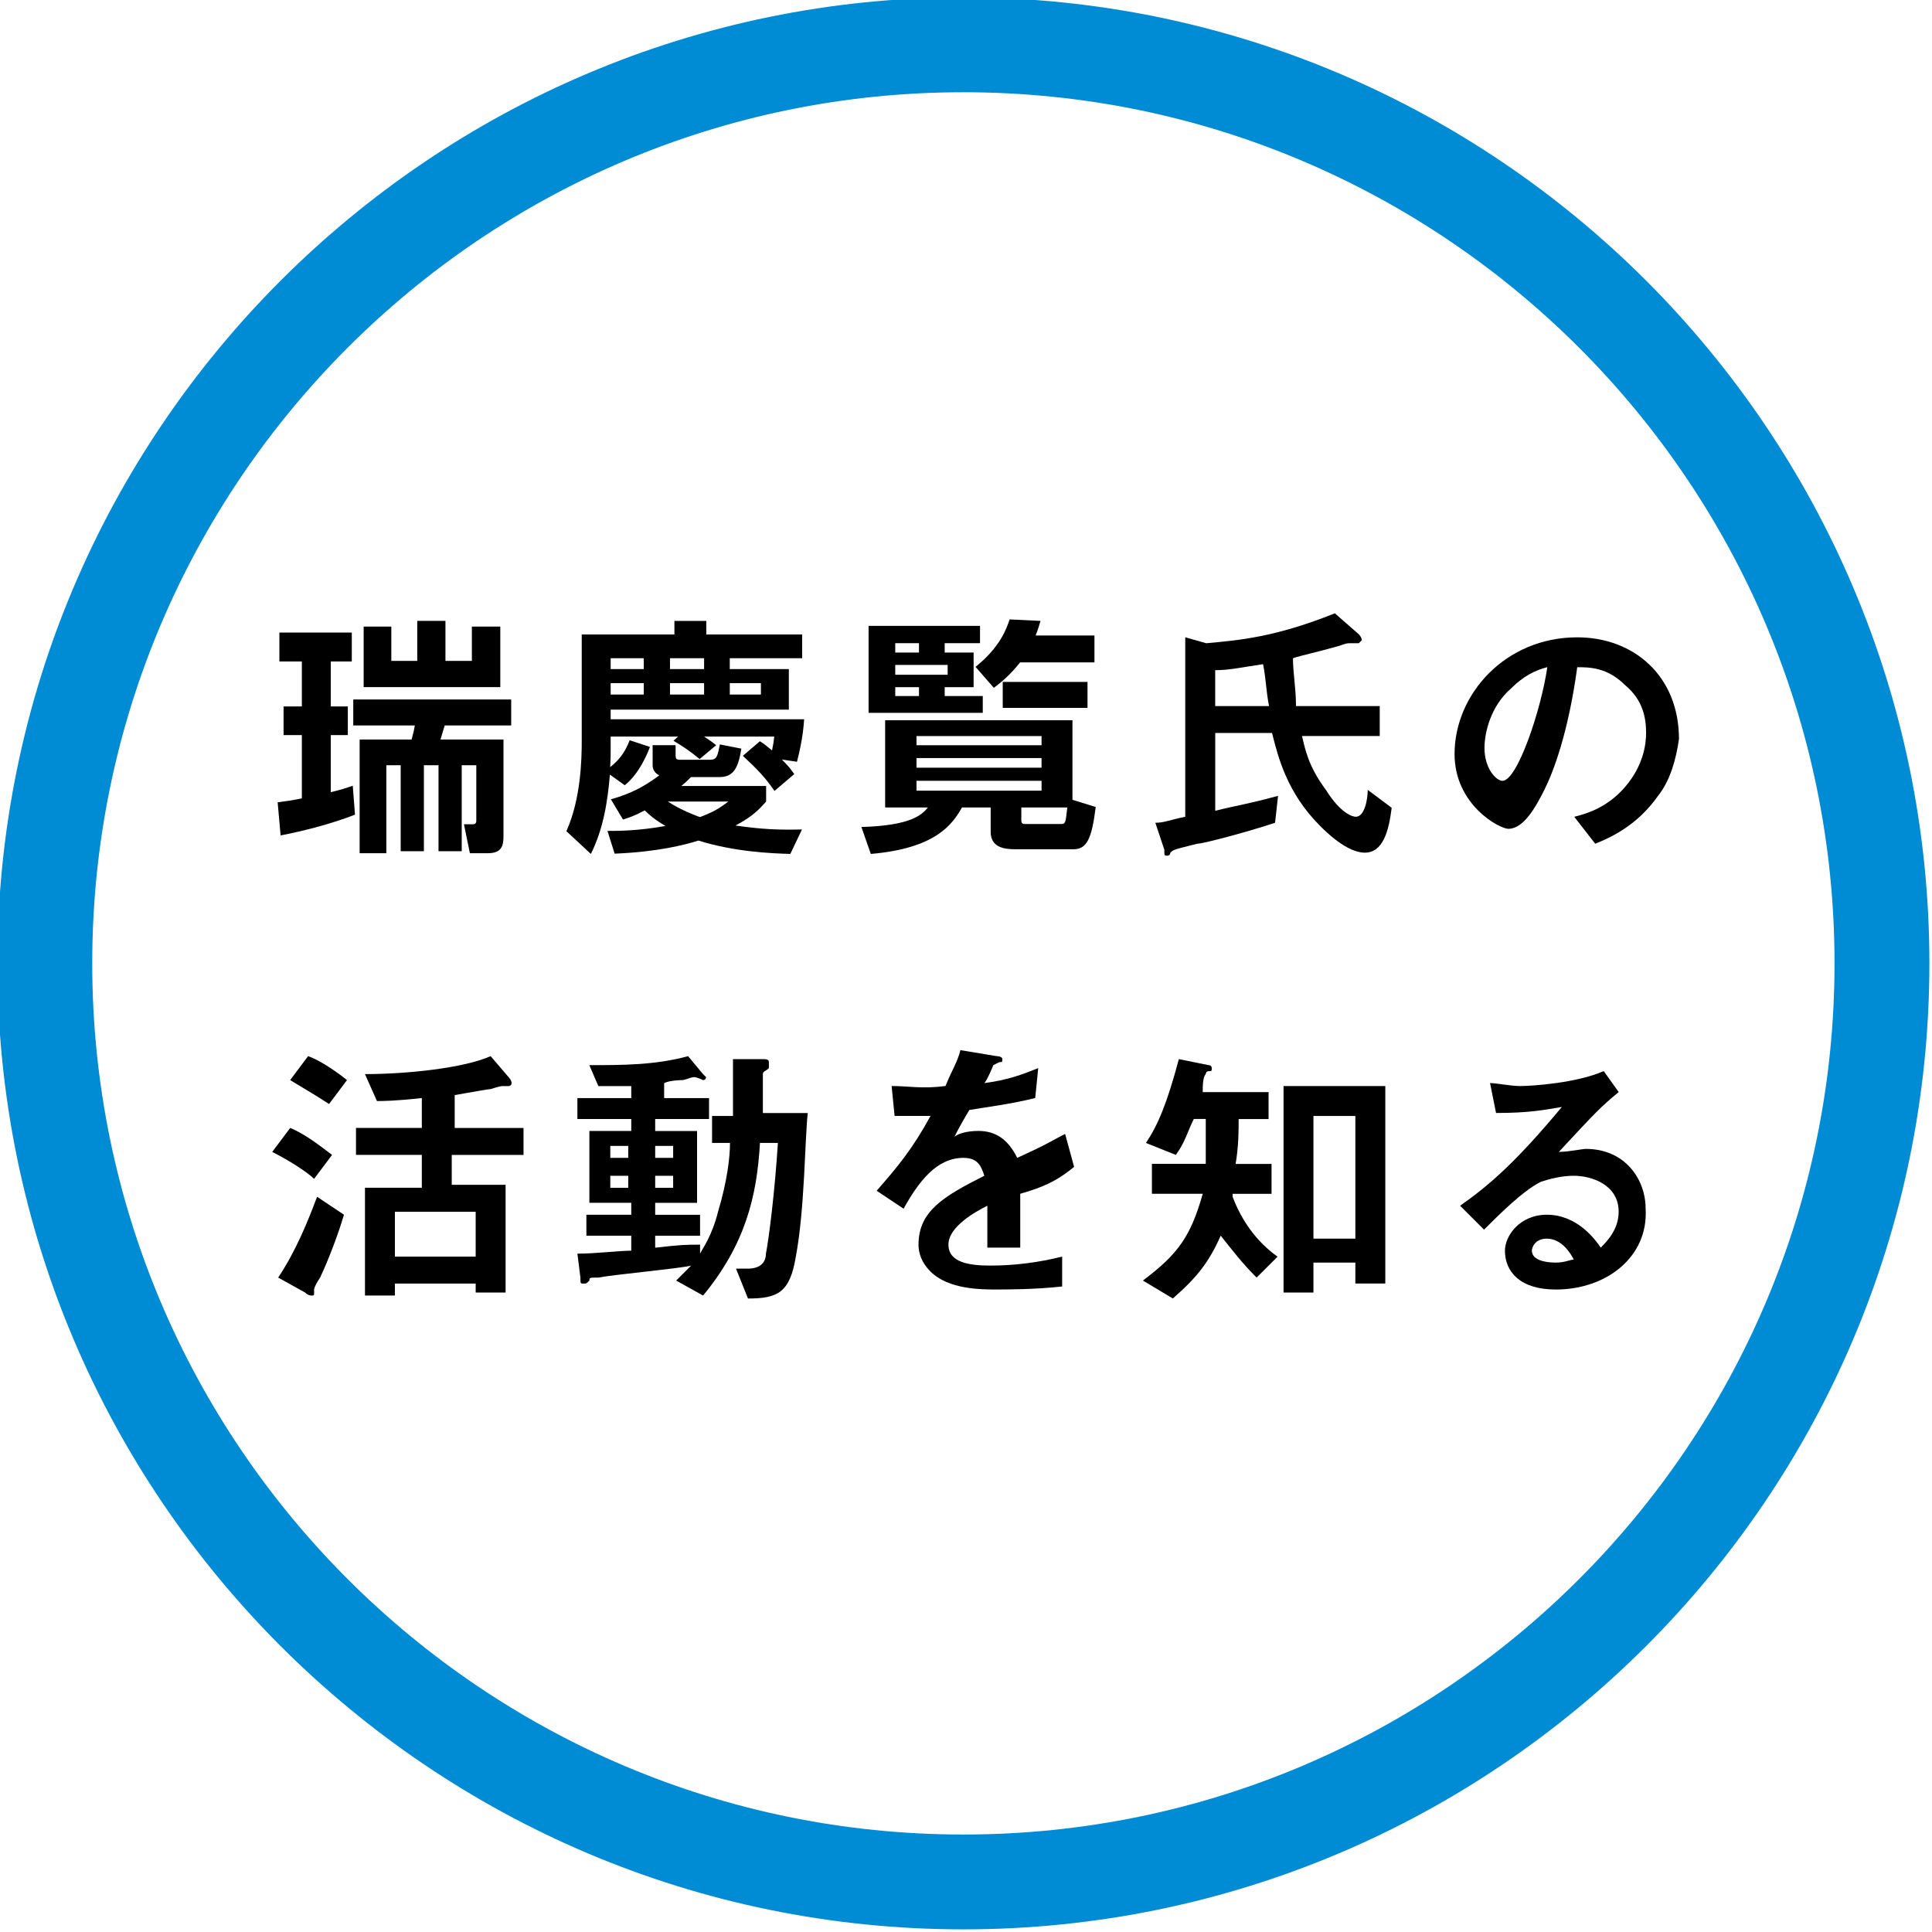 <?xml version="1.0" encoding="utf-8"?>
<!-- Generator: Adobe Illustrator 15.1.0, SVG Export Plug-In . SVG Version: 6.00 Build 0)  -->
<!DOCTYPE svg PUBLIC "-//W3C//DTD SVG 1.1//EN" "http://www.w3.org/Graphics/SVG/1.1/DTD/svg11.dtd">
<svg version="1.1" id="レイヤー_1" xmlns="http://www.w3.org/2000/svg" xmlns:xlink="http://www.w3.org/1999/xlink" x="0px"
	 y="0px" width="66px" height="66px" viewBox="197 27 66 66" enable-background="new 197 27 66 66" xml:space="preserve">
<g>
	<path fill="#008BD5" d="M229.911,92.91c-18.196,0-33-14.804-33-33c0-18.196,14.804-33,33-33c18.196,0,33,14.804,33,33
		C262.91,78.106,248.106,92.91,229.911,92.91z M229.911,30.151c-16.41,0-29.76,13.35-29.76,29.76s13.35,29.759,29.76,29.759
		s29.759-13.35,29.759-29.759S246.32,30.151,229.911,30.151z"/>
	<g>
		<g>
			<path d="M243.624,56.128c-0.614,0-1.329-0.715-1.533-0.919c-1.125-1.125-1.432-2.351-1.636-3.169h-1.941v2.658
				c0.817-0.205,1.021-0.205,2.146-0.511l-0.102,0.92c-0.92,0.307-2.453,0.716-2.658,0.716c-0.817,0.204-0.817,0.204-0.92,0.306
				c0,0.103-0.102,0.103-0.102,0.103c-0.103,0-0.103,0-0.103-0.205l-0.307-0.92c0.307,0,0.511-0.102,1.022-0.205V48.77l0.716,0.204
				c1.124-0.102,2.351-0.204,4.395-1.022l0.817,0.715c0,0,0.103,0.103,0.103,0.205c0,0,0,0-0.103,0.102h-0.306
				c-0.104,0-0.104,0-0.409,0.102c-0.715,0.205-1.227,0.307-1.533,0.409c0,0.512,0.103,1.022,0.103,1.636h2.861v1.022h-2.657
				c0.102,0.409,0.204,1.022,0.817,1.84c0.511,0.817,0.92,0.919,1.022,0.919c0.307,0,0.408-0.613,0.408-0.919l0.818,0.613
				C244.441,55.413,244.237,56.128,243.624,56.128z M240.148,49.689c-0.716,0.103-1.125,0.205-1.635,0.205v1.227h1.839
				C240.251,50.609,240.251,50.2,240.148,49.689z"/>
			<path d="M253.641,54.187c-0.716,1.022-1.635,1.431-2.146,1.636l-0.716-0.92c0.409-0.102,1.125-0.307,1.738-1.022
				s0.716-1.431,0.716-1.84c0-0.511-0.103-1.125-0.716-1.635c-0.613-0.613-1.227-0.613-1.636-0.613
				c-0.307,2.249-0.817,3.577-1.124,4.191c-0.307,0.613-0.716,1.329-1.227,1.329c-0.307,0-1.84-0.818-1.84-2.555
				c0-2.044,1.737-3.986,4.19-3.986c1.942,0,3.476,1.329,3.476,3.475C254.254,52.96,254.05,53.675,253.641,54.187z M248.632,50.507
				c-0.715,0.613-0.92,1.533-0.92,2.044c0,0.715,0.409,1.124,0.614,1.124c0.511,0,1.328-2.453,1.532-3.884
				C249.45,49.894,249.041,50.098,248.632,50.507z"/>
			<path d="M207.73,67.271c-0.205-0.205-0.817-0.613-1.431-0.92l0.614-0.818c0.511,0.205,1.022,0.614,1.431,0.92L207.73,67.271z
				 M207.935,70.644c-0.205,0.306-0.205,0.408-0.205,0.408v0.103c0,0.103,0,0.103-0.102,0.103c0,0-0.103,0-0.205-0.103l-0.92-0.511
				c0.613-0.92,1.022-1.942,1.329-2.761l0.919,0.614C208.445,69.519,208.037,70.438,207.935,70.644z M208.241,64.715
				c-0.307-0.204-0.818-0.511-1.329-0.818l0.613-0.817c0.307,0.102,0.818,0.409,1.329,0.817L208.241,64.715z M212.432,66.351v1.124
				h1.84v3.68h-1.022v-0.307h-2.76v0.409h-1.022v-3.681h1.942v-1.124h-2.249v-0.92h2.249v-1.021
				c-0.92,0.102-1.329,0.102-1.533,0.102l-0.409-0.92c1.431,0,3.373-0.204,4.293-0.613l0.613,0.716c0,0,0.102,0.102,0.102,0.204
				c0,0.102-0.102,0.102-0.102,0.102h-0.205c-0.102,0-0.409,0.104-0.409,0.104c-0.102,0-0.613,0.102-1.227,0.204v1.124h2.351v0.92
				h-2.453V66.351z M213.25,68.395h-2.76v1.533h2.76V68.395z"/>
			<path d="M224.187,69.928c-0.204,1.227-0.613,1.431-1.635,1.431l-0.409-1.021c0.103,0,0.307,0,0.409,0
				c0.409,0,0.613-0.204,0.613-0.512c0.102-0.511,0.307-2.146,0.409-3.782h-0.613c-0.102,1.84-0.511,3.476-1.942,5.214l-0.92-0.512
				c0.102-0.102,0.204-0.204,0.511-0.511c-0.409,0.103-2.657,0.307-3.168,0.409c-0.307,0-0.307,0-0.307,0.102
				c-0.102,0.103-0.102,0.103-0.205,0.103c-0.102,0-0.102,0-0.102-0.204l-0.103-0.818c0.614,0,1.431-0.102,1.84-0.102v-0.512h-1.533
				v-0.715h1.533v-0.409h-1.431v-2.453h1.431v-0.409h-1.84v-0.715h1.84v-0.41c-0.205,0-0.511,0-1.125,0l-0.307-0.715
				c1.125,0,2.249,0,3.373-0.307l0.511,0.613l0.102,0.103c0,0,0,0.102-0.102,0.102c0,0-0.205-0.102-0.307-0.102
				c-0.103,0-0.307,0.102-0.409,0.102c0,0-0.409,0-0.613,0.103v0.512h1.534v0.715h-1.84v0.409h1.431v2.453h-1.431v0.409h1.533v0.716
				h-1.533v0.408c0.92-0.103,1.022-0.103,1.533-0.103v0.307c0.103-0.204,0.409-0.612,0.614-1.431
				c0.306-1.022,0.409-1.84,0.409-2.352h-0.613v-0.92h0.715c0-1.022,0-1.022,0-1.942h1.022c0.102,0,0.204,0,0.204,0.104
				c0,0.204,0,0.204,0,0.204c-0.102,0.102-0.205,0.102-0.205,0.204c0,0.204,0,1.124,0,1.329h1.533
				C224.493,65.941,224.493,68.292,224.187,69.928z M218.462,66.146h-0.613v0.408h0.613V66.146z M218.462,67.167h-0.613v0.409h0.613
				V67.167z M219.996,66.146h-0.614v0.408h0.614V66.146z M219.996,67.167h-0.614v0.409h0.614V67.167z"/>
			<path d="M231.853,67.781c0,0.409,0,1.533,0,1.84h-1.124c0-0.512,0-1.022,0-1.431c-0.409,0.204-1.329,0.715-1.329,1.328
				c0,0.614,0.715,0.716,1.431,0.716c0.818,0,1.636-0.102,2.454-0.307v1.021c-0.92,0.103-1.942,0.103-2.249,0.103
				c-0.512,0-1.636,0-2.249-0.613c-0.409-0.409-0.409-0.817-0.409-0.92c0-1.124,0.818-1.636,2.249-2.352
				c-0.103-0.306-0.204-0.612-0.715-0.612c-0.92,0-1.533,0.817-2.044,1.737l-0.92-0.613c0.715-0.817,1.227-1.431,1.84-2.556
				c-0.511,0-0.817,0-1.227,0l-0.102-1.022c0.613,0,1.022,0.104,1.84,0c0.205-0.511,0.409-0.816,0.511-1.226l1.227,0.204
				c0,0,0.204,0,0.204,0.102c0,0.104,0,0.104-0.103,0.104l-0.204,0.102c0,0-0.204,0.511-0.307,0.613
				c0.818-0.103,1.329-0.307,1.84-0.511l-0.102,1.022c-0.818,0.204-1.636,0.306-2.25,0.408c-0.306,0.512-0.409,0.716-0.511,0.92
				c0.102-0.102,0.409-0.204,0.818-0.204c0.613,0,1.022,0.307,1.329,0.92c1.124-0.512,1.226-0.613,1.635-0.817l0.307,1.124
				C233.079,67.372,232.568,67.576,231.853,67.781z"/>
			<path d="M239.928,70.644c-0.511-0.511-0.818-0.92-1.227-1.432c-0.409,0.921-0.818,1.432-1.636,2.146l-1.022-0.613
				c1.228-0.92,1.636-1.533,2.045-2.964h-1.737v-1.022h1.84c0-0.511,0-0.92,0-1.533h-0.409c-0.205,0.409-0.307,0.817-0.614,1.227
				l-1.021-0.409c0.408-0.612,0.715-1.328,1.124-2.862l1.021,0.205c0,0,0.103,0,0.103,0.103c0,0.102,0,0.102-0.103,0.102
				c-0.102,0-0.102,0.103-0.102,0.103c-0.103,0.103-0.103,0.408-0.103,0.613h2.249v0.92h-1.022c0,0.409,0,0.921-0.103,1.533h1.227
				v1.022h-1.329v0.102c0.308,0.818,0.818,1.534,1.534,2.045L239.928,70.644z M243.301,70.848v-0.715h-1.432v1.021h-1.021v-7.054
				h3.476v6.747H243.301z M243.301,65.123h-1.432v4.191h1.432V65.123z"/>
			<path d="M250.149,71.052c-1.228,0-1.738-0.613-1.738-1.328c0-0.511,0.511-1.227,1.431-1.227c1.022,0,1.636,0.817,1.841,1.124
				c0.204-0.204,0.613-0.613,0.613-1.227c0-0.92-0.92-1.228-1.533-1.228c-0.409,0-0.818,0.104-1.125,0.205
				c-0.613,0.307-1.431,1.125-1.941,1.636l-0.818-0.817c1.022-0.716,1.942-1.533,3.476-3.374c-0.613,0.103-1.124,0.205-2.248,0.205
				l-0.205-1.022c0.205,0,0.716,0.102,1.021,0.102c0.409,0,1.942-0.102,2.862-0.511l0.512,0.716
				c-0.613,0.511-0.716,0.613-2.045,2.045c0.307,0,0.818-0.103,0.921-0.103c1.328,0,2.044,1.022,2.044,2.044
				C253.317,69.928,251.887,71.052,250.149,71.052z M249.842,69.314c-0.408,0-0.511,0.307-0.511,0.409
				c0,0.306,0.409,0.409,0.818,0.409c0.307,0,0.511-0.104,0.613-0.104C250.66,69.825,250.354,69.314,249.842,69.314z"/>
		</g>
	</g>
	<g>
		<path d="M206.485,54.408c0.253-0.034,0.523-0.068,0.827-0.135v-2.161h-0.625v-0.979h0.625v-1.536h-0.768v-0.988h2.474v0.988H208.3
			v1.536h0.582v0.979H208.3v1.95c0.354-0.084,0.532-0.144,0.751-0.22l0.076,0.988c-0.802,0.313-1.748,0.557-2.541,0.709
			L206.485,54.408z M211.061,52.263c0.076-0.287,0.084-0.321,0.11-0.481h-2.103v-0.886h5.395v0.886h-2.271
			c-0.051,0.161-0.127,0.431-0.144,0.481h2.152v3.284c0,0.337-0.05,0.6-0.54,0.6h-0.608l-0.203-0.988h0.295
			c0.127,0,0.127-0.076,0.127-0.152v-1.866h-0.498v2.938h-0.793v-2.938h-0.499v2.938h-0.793v-2.938h-0.49v3.006h-0.912v-3.884
			H211.061z M209.423,48.405h0.945v1.173h0.886v-1.368h0.963v1.368h0.903v-1.173h0.971v2.068h-4.668V48.405z"/>
		<path d="M220.166,52.162h-2.305v0.447c0,0.211,0,0.329-0.017,0.599c0.38-0.304,0.532-0.583,0.667-0.92l0.692,0.228
			c-0.059,0.16-0.346,0.903-0.861,1.309l-0.507-0.363c-0.076,0.895-0.211,1.824-0.65,2.71l-0.836-0.777
			c0.499-1.114,0.524-2.465,0.524-3.098v-3.622h3.166v-0.464h1.089v0.464h3.275v0.811h-2.473v0.372h2.018v1.384h-6.087v0.329h6.61
			c-0.017,0.236-0.051,0.701-0.245,1.452l-0.515-0.076c0.262,0.261,0.321,0.354,0.422,0.498l-0.675,0.574
			c-0.329-0.473-0.574-0.726-1.081-1.199l0.583-0.498c0.144,0.093,0.177,0.118,0.414,0.313c0.034-0.152,0.059-0.313,0.076-0.473
			h-2.398c0.152,0.101,0.245,0.16,0.414,0.295l-0.565,0.473c-0.321-0.262-0.549-0.422-0.895-0.625L220.166,52.162z M220.605,53.546
			c-0.051,0.051-0.135,0.144-0.329,0.304h2.896v0.532c-0.219,0.245-0.439,0.498-1.047,0.819c0.938,0.135,1.478,0.152,2.271,0.135
			l-0.397,0.835c-0.658-0.017-1.933-0.076-3.14-0.456c-0.481,0.152-1.41,0.388-2.862,0.447l-0.245-0.777
			c0.371,0,1.046,0,1.983-0.169c-0.363-0.211-0.557-0.379-0.709-0.532c-0.363,0.194-0.532,0.245-0.743,0.313l-0.414-0.692
			c0.371-0.109,0.928-0.27,1.654-0.819c-0.144-0.067-0.228-0.186-0.228-0.346v-0.684h0.785v0.337c0,0.119,0.017,0.161,0.144,0.161
			h1.039c0.228,0,0.253-0.135,0.329-0.523l0.734,0.144c-0.109,0.692-0.287,0.971-0.751,0.971H220.605z M217.861,49.486v0.372h1.131
			v-0.372H217.861z M217.861,50.338v0.388h1.131v-0.388H217.861z M219.812,54.382c0.473,0.304,0.92,0.464,1.098,0.532
			c0.439-0.169,0.625-0.27,0.971-0.532H219.812z M219.888,49.486v0.372h1.165v-0.372H219.888z M219.888,50.338v0.388h1.165v-0.388
			H219.888z M221.931,50.338v0.388h1.063v-0.388H221.931z"/>
		<path d="M230.842,54.585h-0.979c-0.329,0.574-0.886,1.393-3.115,1.587l-0.321-0.92c1.748-0.051,2.077-0.439,2.271-0.667h-1.46
			v-2.98h6.399v2.718l0.794,0.245c-0.135,1.106-0.313,1.444-0.76,1.444h-1.984c-0.396,0-0.844-0.067-0.844-0.6V54.585z
			 M226.671,48.38h3.808v0.591h-1.207v0.321h0.988v1.182h-0.988v0.304h1.301v0.574h-3.901V48.38z M227.583,48.971v0.321h0.811
			v-0.321H227.583z M227.583,49.714v0.337h1.79v-0.337H227.583z M227.583,50.474v0.304h0.811v-0.304H227.583z M228.309,52.145v0.313
			h4.272v-0.313H228.309z M228.309,52.896v0.329h4.272v-0.329H228.309z M228.309,53.673v0.338h4.272v-0.338H228.309z
			 M232.547,48.211c-0.059,0.186-0.093,0.313-0.168,0.498h2.009v0.92h-2.541c-0.346,0.439-0.642,0.675-0.896,0.869l-0.625-0.717
			c0.853-0.684,1.064-1.325,1.165-1.621L232.547,48.211z M234.151,50.296v0.886h-2.896v-0.886H234.151z M231.889,55.015
			c0,0.127,0.059,0.135,0.144,0.135h1.207c0.161,0,0.161-0.034,0.22-0.565h-1.57V55.015z"/>
	</g>
</g>
</svg>

